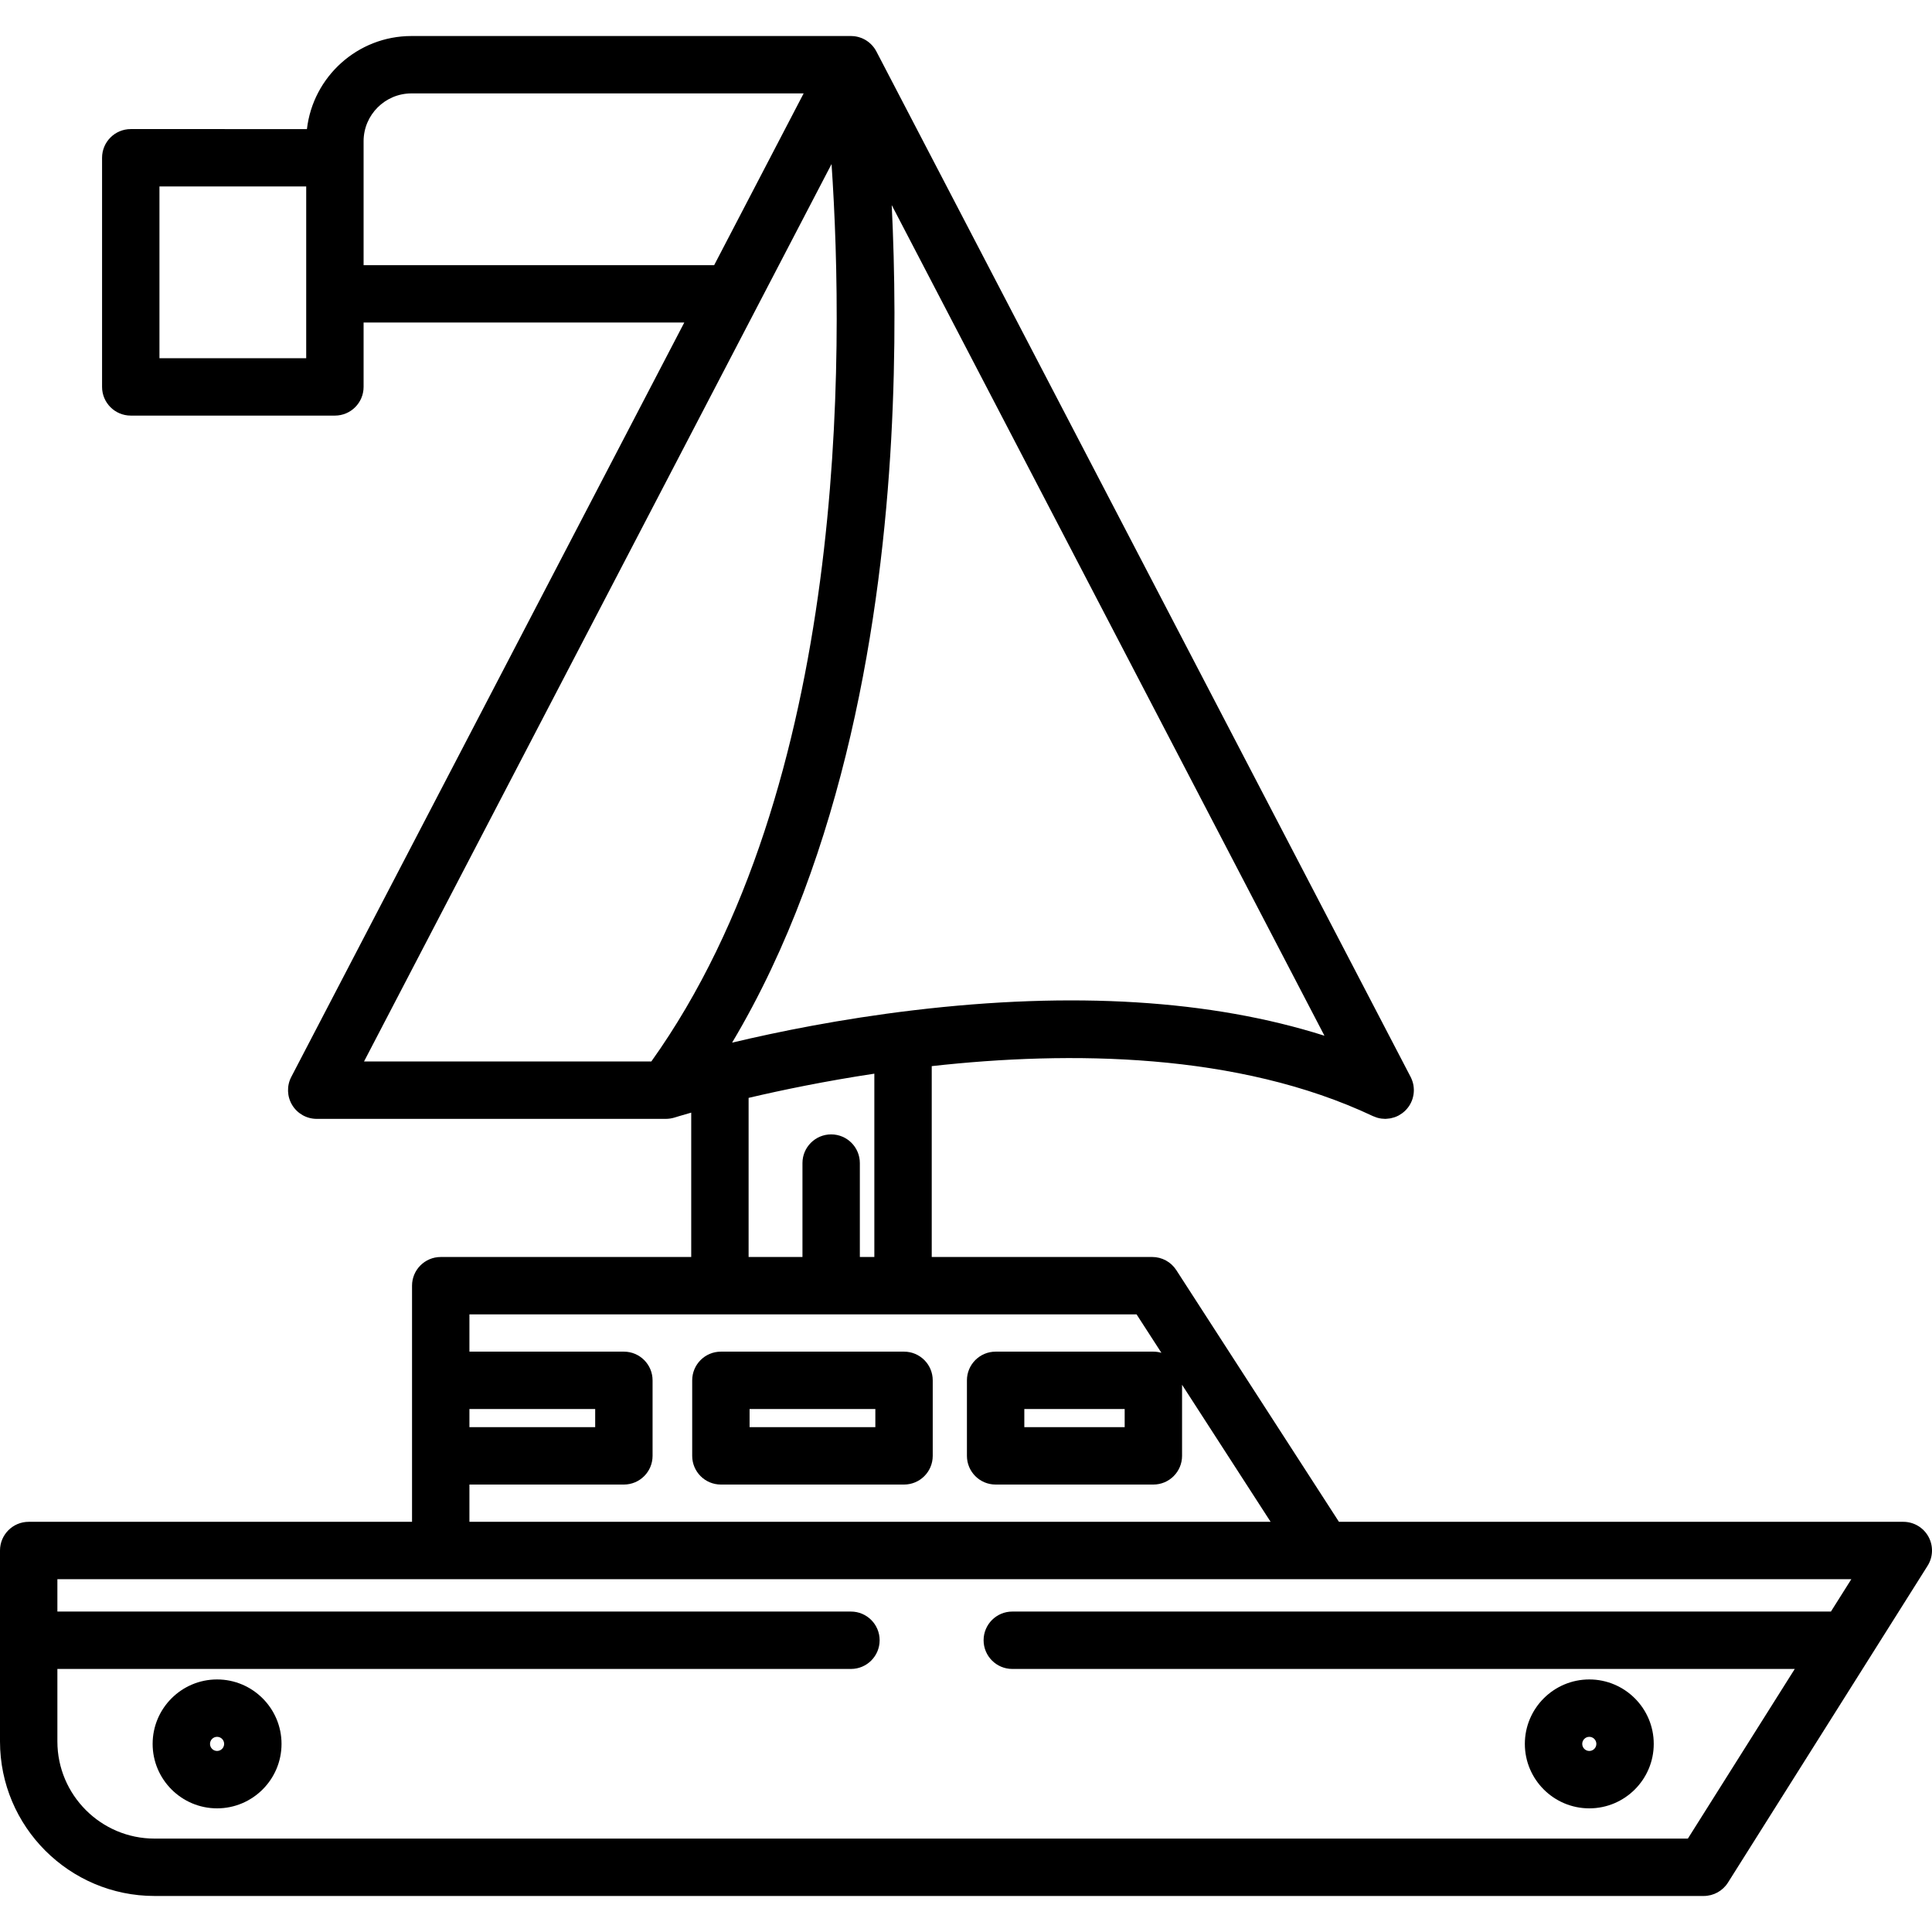 <?xml version="1.0" encoding="iso-8859-1"?>
<!-- Uploaded to: SVG Repo, www.svgrepo.com, Generator: SVG Repo Mixer Tools -->
<svg fill="#000000" height="800px" width="800px" version="1.1" id="Layer_1" xmlns="http://www.w3.org/2000/svg" xmlns:xlink="http://www.w3.org/1999/xlink" 
	 viewBox="0 0 512 512" xml:space="preserve">
<g>
	<g>
		<path d="M511.053,407.226c-1.337-2.424-3.888-3.93-6.657-3.93H354.832l-43.1-66.703c-1.4-2.169-3.805-3.478-6.386-3.478h-58.427
			v-50.58c36.481-4.06,81.135-3.659,116.919,13.245c0.037,0.018,0.078,0.026,0.117,0.044c0.255,0.116,0.517,0.211,0.784,0.297
			c0.094,0.03,0.186,0.071,0.28,0.097c0.355,0.1,0.717,0.176,1.084,0.225c0.076,0.01,0.153,0.008,0.229,0.015
			c0.253,0.025,0.506,0.052,0.761,0.052c0.044,0,0.088-0.007,0.132-0.008c0.083-0.002,0.165-0.01,0.248-0.015
			c0.277-0.014,0.552-0.043,0.828-0.087c0.099-0.016,0.198-0.033,0.297-0.054c0.271-0.055,0.538-0.127,0.805-0.213
			c0.082-0.026,0.164-0.047,0.245-0.075c0.321-0.116,0.64-0.248,0.951-0.411c0.011-0.006,0.021-0.013,0.032-0.019
			c0.042-0.021,0.08-0.049,0.121-0.071c0.281-0.155,0.546-0.326,0.801-0.511c0.059-0.043,0.118-0.084,0.175-0.129
			c0.288-0.222,0.558-0.459,0.806-0.715c0.01-0.01,0.022-0.018,0.032-0.028c0.02-0.021,0.034-0.045,0.054-0.066
			c0.243-0.259,0.467-0.53,0.67-0.817c0.018-0.025,0.037-0.049,0.055-0.074c0.2-0.291,0.374-0.595,0.531-0.908
			c0.033-0.066,0.065-0.132,0.096-0.2c0.146-0.313,0.275-0.633,0.377-0.962c0.01-0.031,0.016-0.064,0.025-0.095
			c0.092-0.312,0.161-0.632,0.213-0.953c0.01-0.061,0.021-0.122,0.029-0.182c0.047-0.343,0.07-0.689,0.069-1.037
			c0-0.052-0.004-0.103-0.005-0.155c-0.008-0.336-0.035-0.672-0.088-1.009c-0.004-0.027-0.006-0.056-0.011-0.083
			c-0.059-0.347-0.147-0.689-0.256-1.031c-0.022-0.07-0.047-0.139-0.071-0.208c-0.119-0.339-0.254-0.674-0.425-1.002L232.253,13.637
			c-0.006-0.012-0.014-0.023-0.021-0.035c-0.061-0.116-0.13-0.227-0.197-0.34c-0.057-0.095-0.112-0.191-0.172-0.283
			c-0.041-0.062-0.083-0.123-0.126-0.183c-0.031-0.045-0.064-0.088-0.096-0.132c-0.066-0.09-0.133-0.18-0.203-0.268
			c-0.06-0.075-0.123-0.147-0.186-0.219c-0.066-0.076-0.13-0.155-0.199-0.229c-0.013-0.014-0.027-0.026-0.04-0.04
			c-0.015-0.016-0.032-0.031-0.048-0.048c-0.064-0.065-0.129-0.129-0.195-0.192c-0.103-0.099-0.209-0.196-0.316-0.288
			c-0.049-0.042-0.095-0.085-0.145-0.127c-0.025-0.02-0.053-0.039-0.078-0.059c-0.104-0.083-0.212-0.162-0.32-0.239
			c-0.082-0.059-0.165-0.118-0.25-0.173c-0.057-0.038-0.115-0.075-0.172-0.111c-0.04-0.024-0.081-0.046-0.121-0.069
			c-0.009-0.005-0.018-0.01-0.028-0.016c-0.095-0.056-0.191-0.113-0.289-0.165c-0.102-0.054-0.208-0.101-0.312-0.15
			c-0.05-0.023-0.098-0.049-0.148-0.071c-0.02-0.009-0.04-0.02-0.059-0.028c-0.039-0.016-0.076-0.033-0.115-0.049
			c-0.12-0.05-0.241-0.09-0.363-0.133c-0.139-0.05-0.277-0.097-0.42-0.138c-0.056-0.016-0.112-0.028-0.167-0.044
			c-0.12-0.031-0.238-0.066-0.359-0.091c-0.089-0.019-0.182-0.032-0.272-0.049c-0.078-0.014-0.155-0.03-0.234-0.042
			c-0.018-0.003-0.035-0.007-0.053-0.009c-0.055-0.007-0.111-0.011-0.165-0.018c-0.084-0.009-0.168-0.015-0.253-0.022
			c-0.164-0.013-0.329-0.022-0.496-0.025c-0.042-0.001-0.082-0.006-0.125-0.006H109.038c-14.286,0-26.092,10.8-27.698,24.662H34.653
			c-4.199,0-7.604,3.404-7.604,7.604v60.721c0,4.2,3.405,7.604,7.604,7.604h54.099c4.199,0,7.604-3.404,7.604-7.604V85.475h84.986
			L77.19,285.395c-1.228,2.356-1.137,5.184,0.242,7.456c1.379,2.272,3.844,3.66,6.502,3.66h92.526c0.005,0,0.011,0.001,0.016,0.001
			c0.013,0,0.025-0.003,0.039-0.003c0.341-0.002,0.673-0.032,1.002-0.077c0.076-0.01,0.151-0.022,0.227-0.034
			c0.355-0.06,0.704-0.138,1.039-0.245c0.002,0,0.004-0.001,0.006-0.001c0.126-0.041,1.669-0.523,4.391-1.294v38.259h-66.384
			c-4.199,0-7.604,3.404-7.604,7.604v25.084v20.012v17.48H7.604C3.405,403.296,0,406.699,0,410.9v50.599
			c0,22.582,18.372,40.954,40.954,40.954h410.544c2.612,0,5.041-1.34,6.433-3.551l52.899-83.949
			C512.305,412.612,512.391,409.652,511.053,407.226z M81.147,77.871V94.93H42.257V49.416h38.891V77.871z M236.167,116.504
			c1.311-23.789,0.978-45.242,0.148-62.155l44.923,86.231l69.755,133.897c-30.047-9.527-66.579-11.797-108.947-6.741
			c-19.25,2.298-35.989,5.706-48.034,8.577C224.043,225.992,233.613,162.86,236.167,116.504z M220.265,300.625
			c-4.199,0-7.604,3.404-7.604,7.604v24.887h-14.273v-42.167c8.878-2.086,20.309-4.452,33.322-6.416v48.583h-3.841v-24.887
			C227.869,304.029,224.465,300.625,220.265,300.625z M96.355,70.268V41.813v-4.375c0-6.993,5.69-12.683,12.682-12.683h103.936
			l-23.71,45.513H96.355z M172.607,281.304H96.469l123.9-237.828C223.8,93.861,224.769,208.244,172.607,281.304z M124.402,373.409
			h33.329v4.804h-33.329V373.409z M124.402,393.421h40.933c4.199,0,7.604-3.404,7.604-7.604v-20.012c0-4.2-3.405-7.604-7.604-7.604
			h-40.933v-9.876h176.803l6.581,10.184c-0.676-0.198-1.39-0.308-2.131-0.308h-41.804c-4.199,0-7.604,3.404-7.604,7.604v20.012
			c0,4.2,3.405,7.604,7.604,7.604h41.804c4.199,0,7.604-3.404,7.604-7.604v-18.838l23.467,36.318H124.402V393.421z M298.051,373.409
			v4.804h-26.596v-4.804H298.051z M485.214,427.08H268.268c-4.199,0-7.604,3.404-7.604,7.604s3.405,7.604,7.604,7.604h207.363
			l-28.329,44.958H40.954c-14.196,0-25.746-11.55-25.746-25.746v-19.212h210.301c4.199,0,7.604-3.404,7.604-7.604
			s-3.405-7.604-7.604-7.604H15.208v-8.575h101.59h233.895h139.925L485.214,427.08z"/>
	</g>
</g>
<g>
	<g>
		<path d="M57.529,445.07c-9.418,0-17.079,7.663-17.079,17.081s7.662,17.08,17.079,17.08c9.418,0,17.08-7.662,17.08-17.08
			S66.945,445.07,57.529,445.07z M57.529,464.022c-1.032,0-1.872-0.839-1.872-1.872c0-1.033,0.839-1.873,1.872-1.873
			s1.872,0.839,1.872,1.873C59.399,463.182,58.56,464.022,57.529,464.022z"/>
	</g>
</g>
<g>
	<g>
		<path d="M421.18,445.07c-9.418,0-17.08,7.663-17.08,17.081s7.662,17.08,17.08,17.08c9.418,0,17.079-7.662,17.079-17.08
			S430.598,445.07,421.18,445.07z M421.18,464.022c-1.032,0-1.872-0.839-1.872-1.872c0-1.033,0.839-1.873,1.872-1.873
			c1.032,0,1.872,0.839,1.872,1.873C423.053,463.182,422.212,464.022,421.18,464.022z"/>
	</g>
</g>
<g>
	<g>
		<path d="M239.58,358.201h-48.537c-4.199,0-7.604,3.404-7.604,7.604v20.012c0,4.2,3.405,7.604,7.604,7.604h48.537
			c4.199,0,7.604-3.404,7.604-7.604v-20.012C247.183,361.605,243.779,358.201,239.58,358.201z M231.976,378.213h-33.329v-4.804
			h33.329V378.213z"/>
	</g>
</g>
</svg>